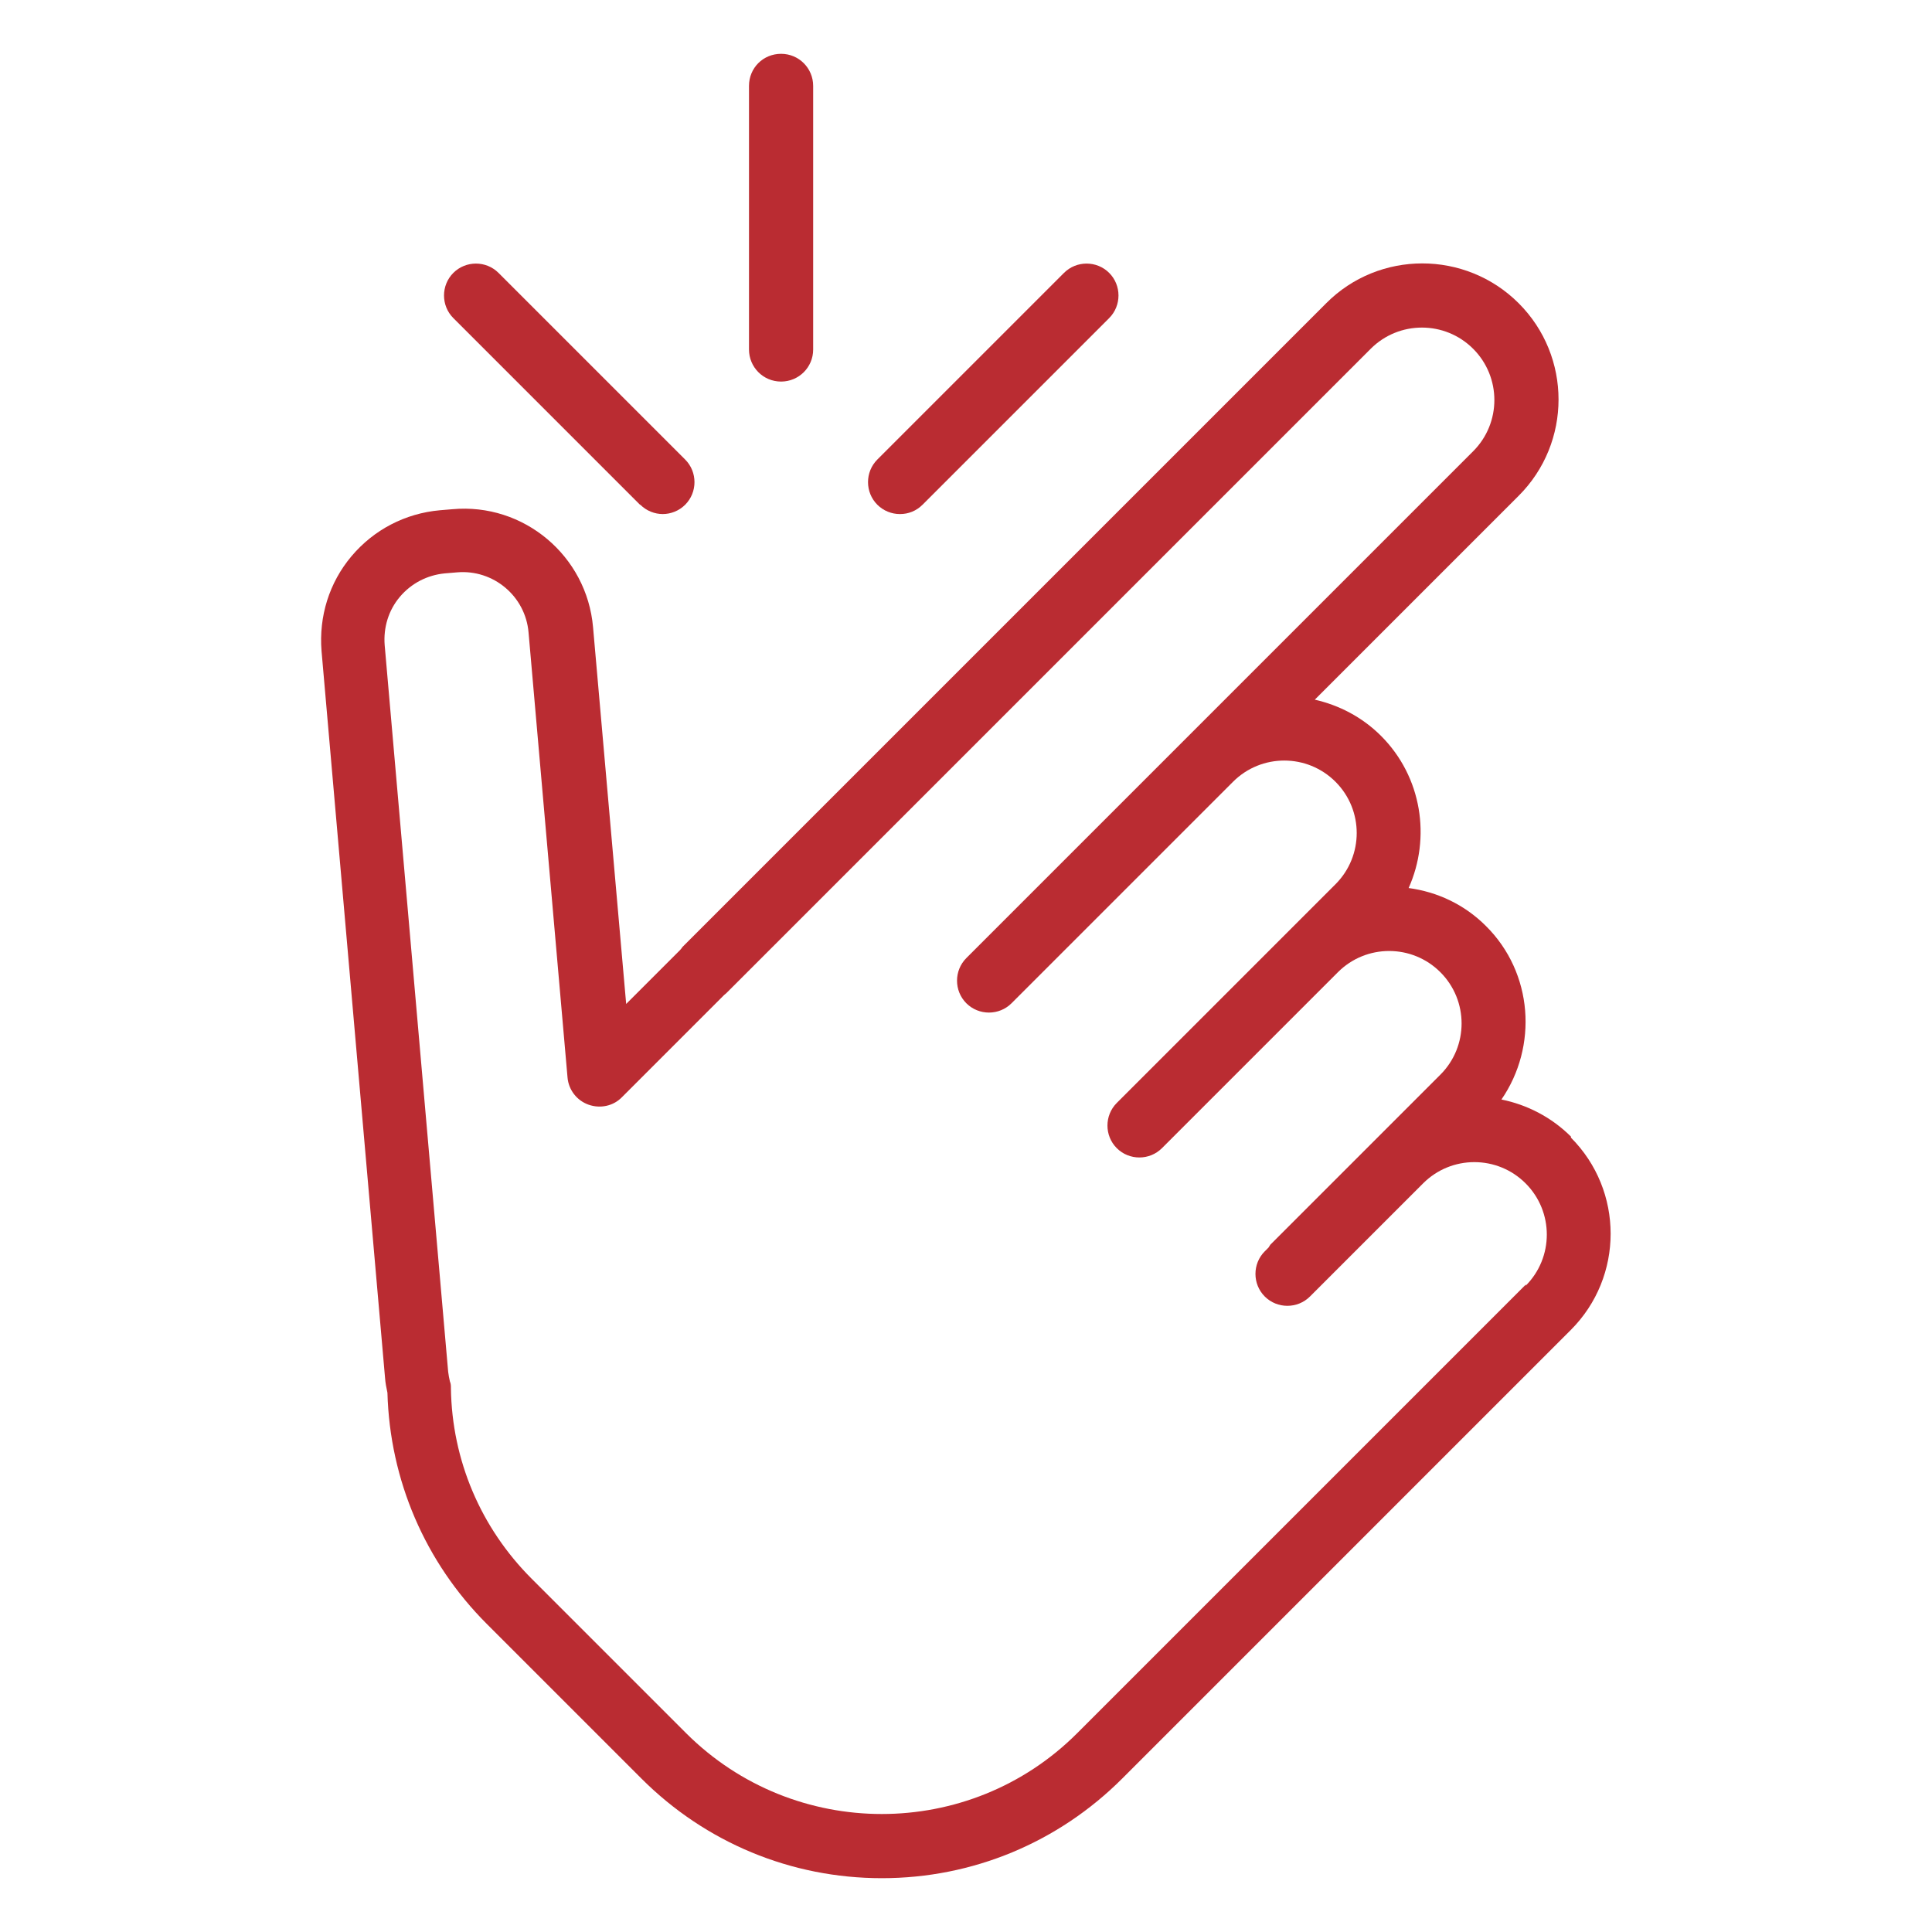 <?xml version="1.0" encoding="UTF-8"?>
<svg id="Icone" xmlns="http://www.w3.org/2000/svg" viewBox="0 0 56 56">
  <defs>
    <style>
      .cls-1 {
        fill: #ba2c32;
        stroke-width: 0px;
      }
    </style>
  </defs>
  <path class="cls-1" d="M45.54,32.95c-.57-.57-1.28-.93-2.02-1.08,1.06-1.54.92-3.67-.45-5.03-.63-.63-1.42-.99-2.24-1.1.65-1.45.39-3.22-.8-4.41-.55-.55-1.22-.89-1.92-1.05l5.91-5.91c1.54-1.54,1.54-4.04,0-5.58s-4.05-1.54-5.58,0l-18.65,18.65s-.02.02-.03.04h0s-.03.04-.05.06l-1.56,1.56-.96-10.92c-.18-2.07-2.01-3.61-4.08-3.42l-.36.03c-1,.09-1.91.56-2.56,1.33-.65.77-.95,1.75-.87,2.75l1.84,21.06c.01.15.04.3.07.44.07,2.53,1.09,4.91,2.88,6.7l4.48,4.48c1.86,1.86,4.34,2.89,6.97,2.89s5.11-1.03,6.97-2.89l4.07-4.07h0s.93-.93.93-.93l.58-.58h0s7.42-7.42,7.42-7.42c1.54-1.54,1.54-4.04,0-5.58ZM44.23,37.23l-8.94,8.94s0,0,0,0l-4.07,4.07c-3.12,3.12-8.2,3.12-11.33,0l-4.48-4.48c-1.48-1.48-2.31-3.44-2.34-5.52,0-.07,0-.13-.03-.2-.02-.09-.04-.19-.05-.28l-1.84-21.06c-.04-.51.11-1.01.44-1.4.33-.39.79-.63,1.3-.68l.36-.03c1.05-.09,1.98.69,2.07,1.74l1.13,12.9c.03.36.27.67.61.79.34.12.72.04.97-.22l2.96-2.96.06-.05s0,0,.01-.01c0,0,.02-.02.03-.03l18.64-18.64c.82-.82,2.15-.82,2.97,0s.82,2.15,0,2.97l-14.69,14.69c-.36.36-.36.95,0,1.31.36.36.95.36,1.31,0l.08-.08s0,0,0,0l6.34-6.34c.82-.82,2.15-.82,2.97,0,.82.82.82,2.15,0,2.97l-1.23,1.23h0s-2.25,2.25-2.25,2.25l-2.74,2.74s0,0,0,0l-.12.12c-.36.36-.36.95,0,1.31.36.36.95.36,1.31,0l3.23-3.23,1.87-1.87c.82-.82,2.15-.82,2.97,0,.82.82.82,2.15,0,2.97l-4.93,4.93s-.03.05-.05.08l-.11.11c-.36.36-.36.95,0,1.31s.95.36,1.31,0l3.28-3.28c.82-.82,2.15-.82,2.97,0,.82.82.82,2.15,0,2.97Z"/>
  <path class="cls-1" d="M26.09,14.9c.24,0,.47-.09.65-.27l5.41-5.41c.36-.36.36-.95,0-1.31-.36-.36-.95-.36-1.31,0l-5.41,5.41c-.36.36-.36.95,0,1.31.18.18.42.27.65.27Z"/>
  <path class="cls-1" d="M18.56,14.63c.18.18.42.27.65.27s.47-.09.65-.27c.36-.36.36-.95,0-1.31l-5.41-5.41c-.36-.36-.95-.36-1.31,0-.36.36-.36.95,0,1.31l5.41,5.41Z"/>
  <path class="cls-1" d="M22.64,11.06c.51,0,.93-.41.93-.93V2.49c0-.51-.41-.93-.93-.93s-.93.41-.93.93v7.64c0,.51.41.93.93.93Z"/>
</svg>